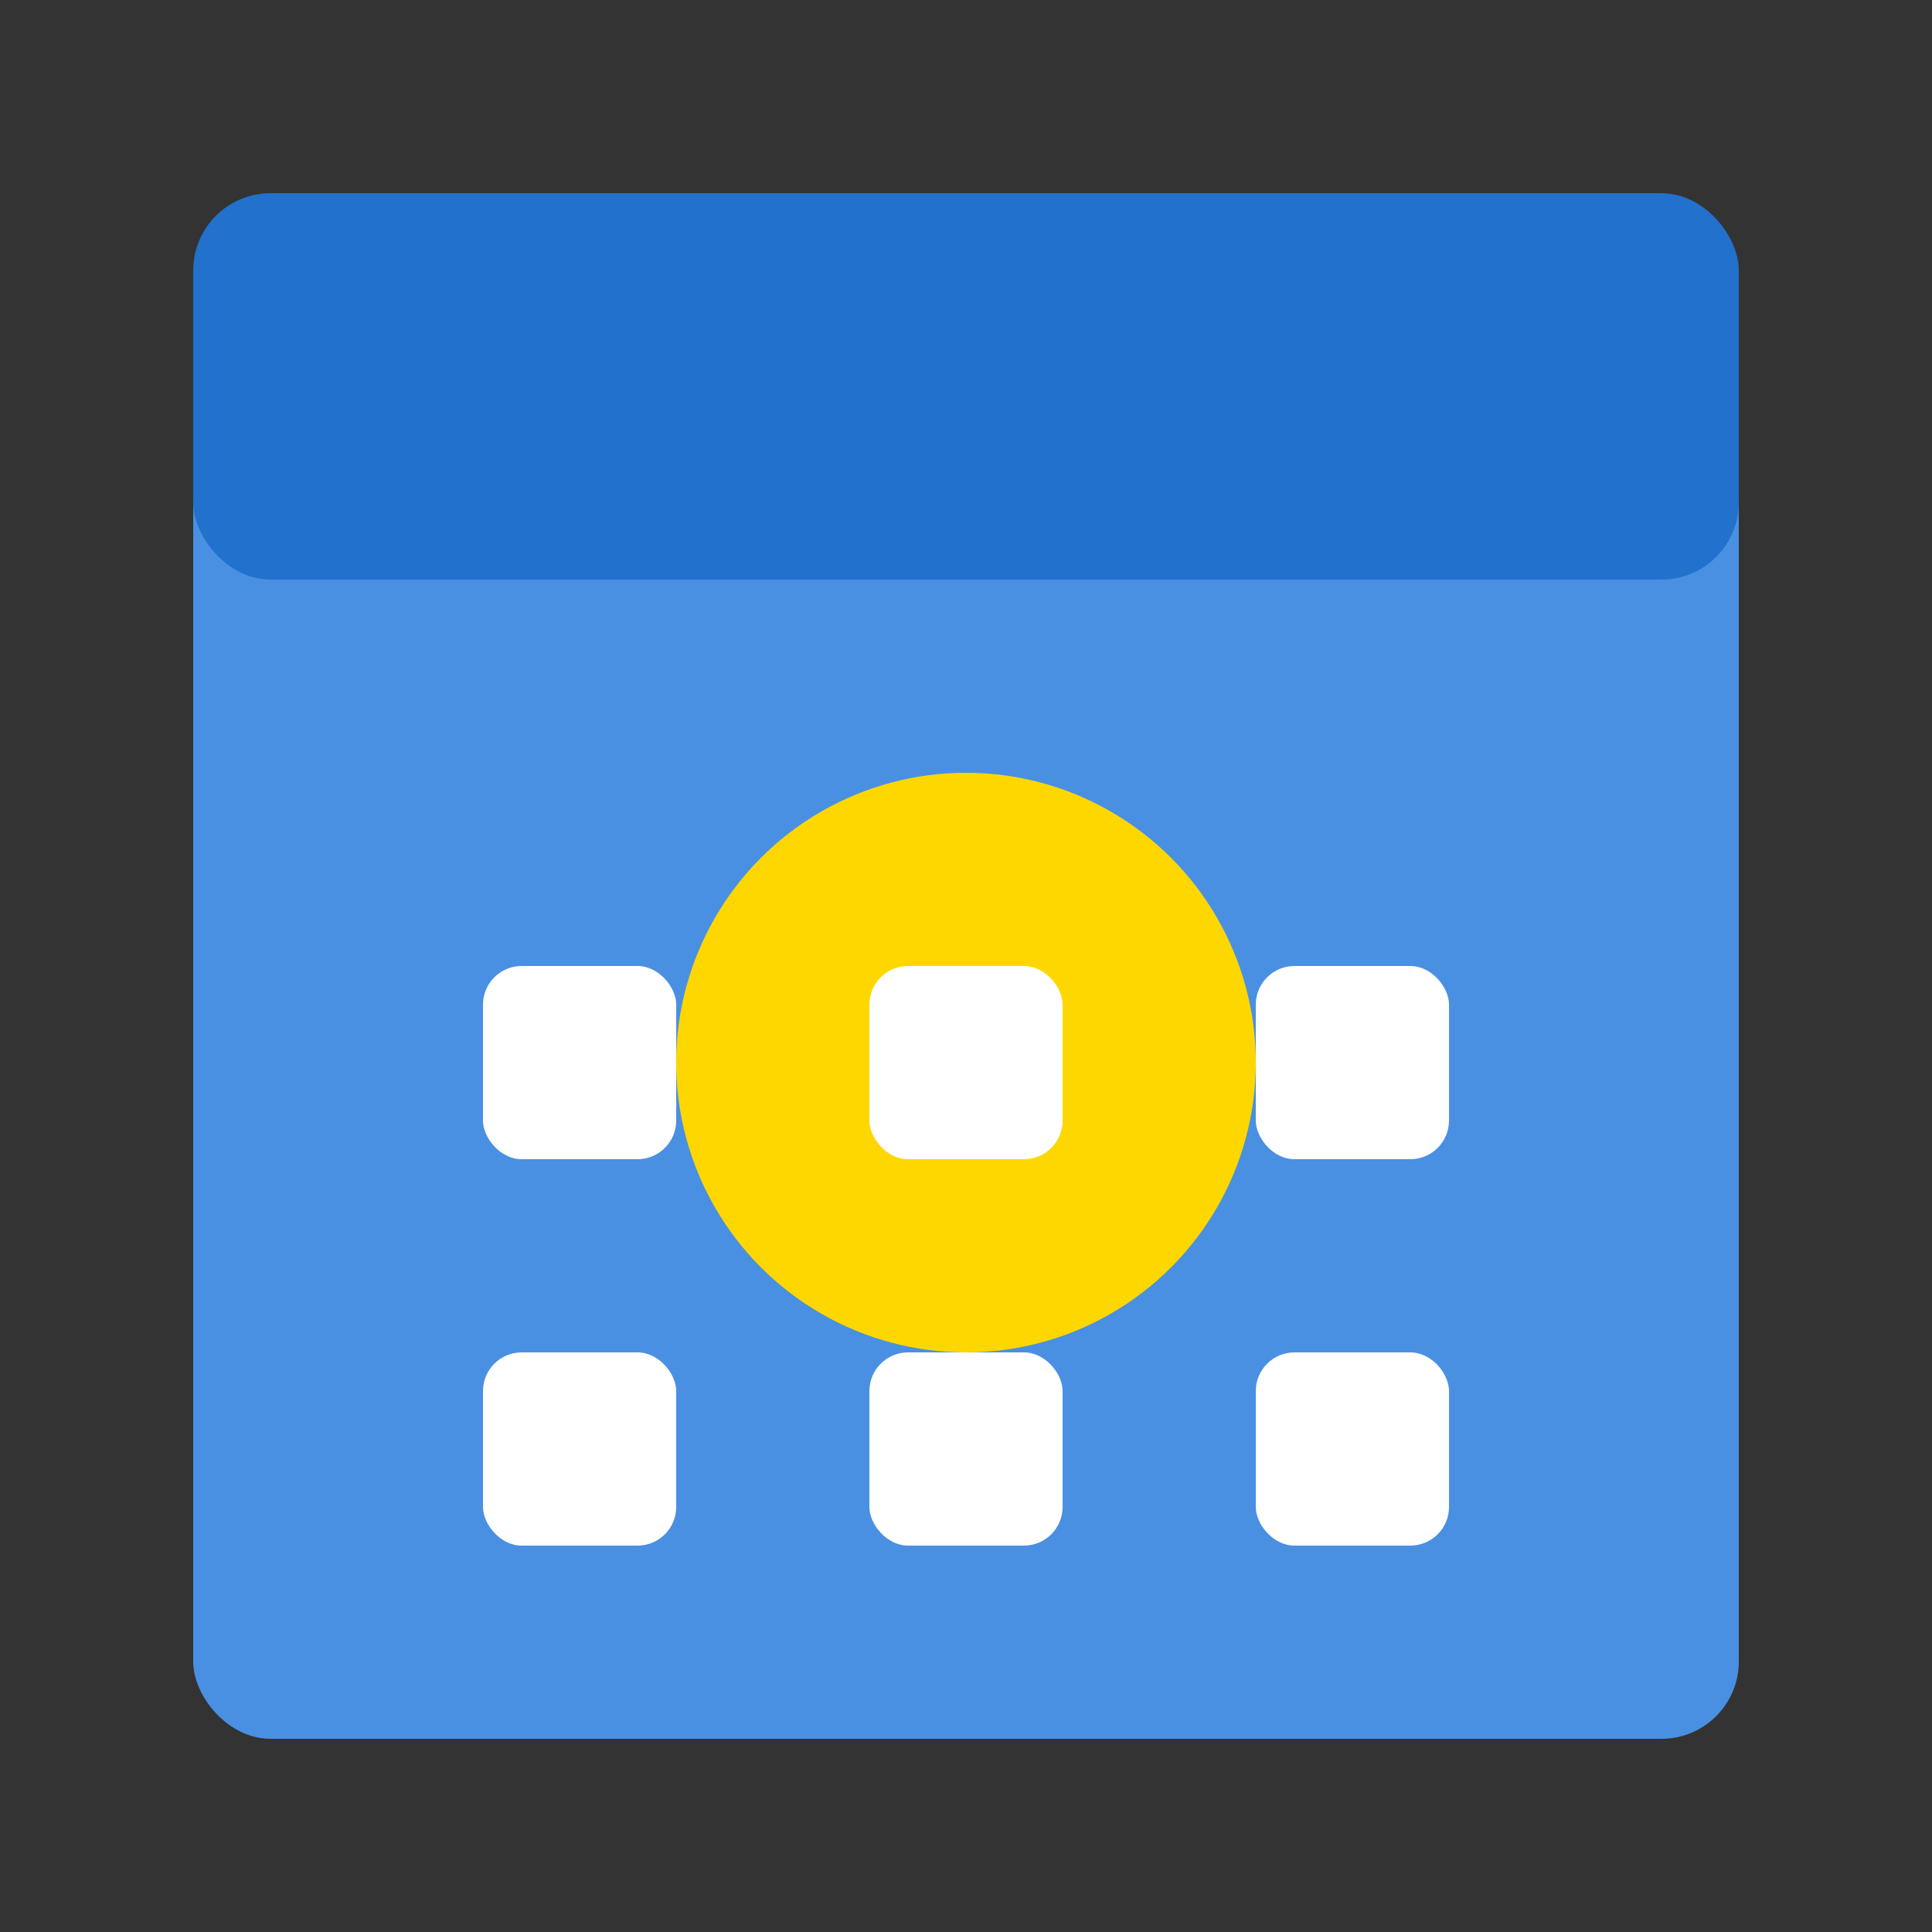 <svg xmlns="http://www.w3.org/2000/svg" viewBox="0 0 100 100" fill="none">
  <rect x="0" y="0" width="100" height="100" fill="#333333" stroke="none"/>
  <!-- Calendar base -->
  <rect x="10" y="20" width="80" height="70" rx="4" fill="#4A90E2"/>
  <!-- Calendar top -->
  <rect x="10" y="10" width="80" height="20" rx="4" fill="#2171CD"/>
  <!-- Sun symbol -->
  <circle cx="50" cy="55" r="15" fill="#FFD700"/>
  <!-- Calendar lines -->
  <rect x="25" y="50" width="10" height="10" rx="2" fill="white"/>
  <rect x="45" y="50" width="10" height="10" rx="2" fill="white"/>
  <rect x="65" y="50" width="10" height="10" rx="2" fill="white"/>
  <rect x="25" y="70" width="10" height="10" rx="2" fill="white"/>
  <rect x="45" y="70" width="10" height="10" rx="2" fill="white"/>
  <rect x="65" y="70" width="10" height="10" rx="2" fill="white"/>
</svg>
